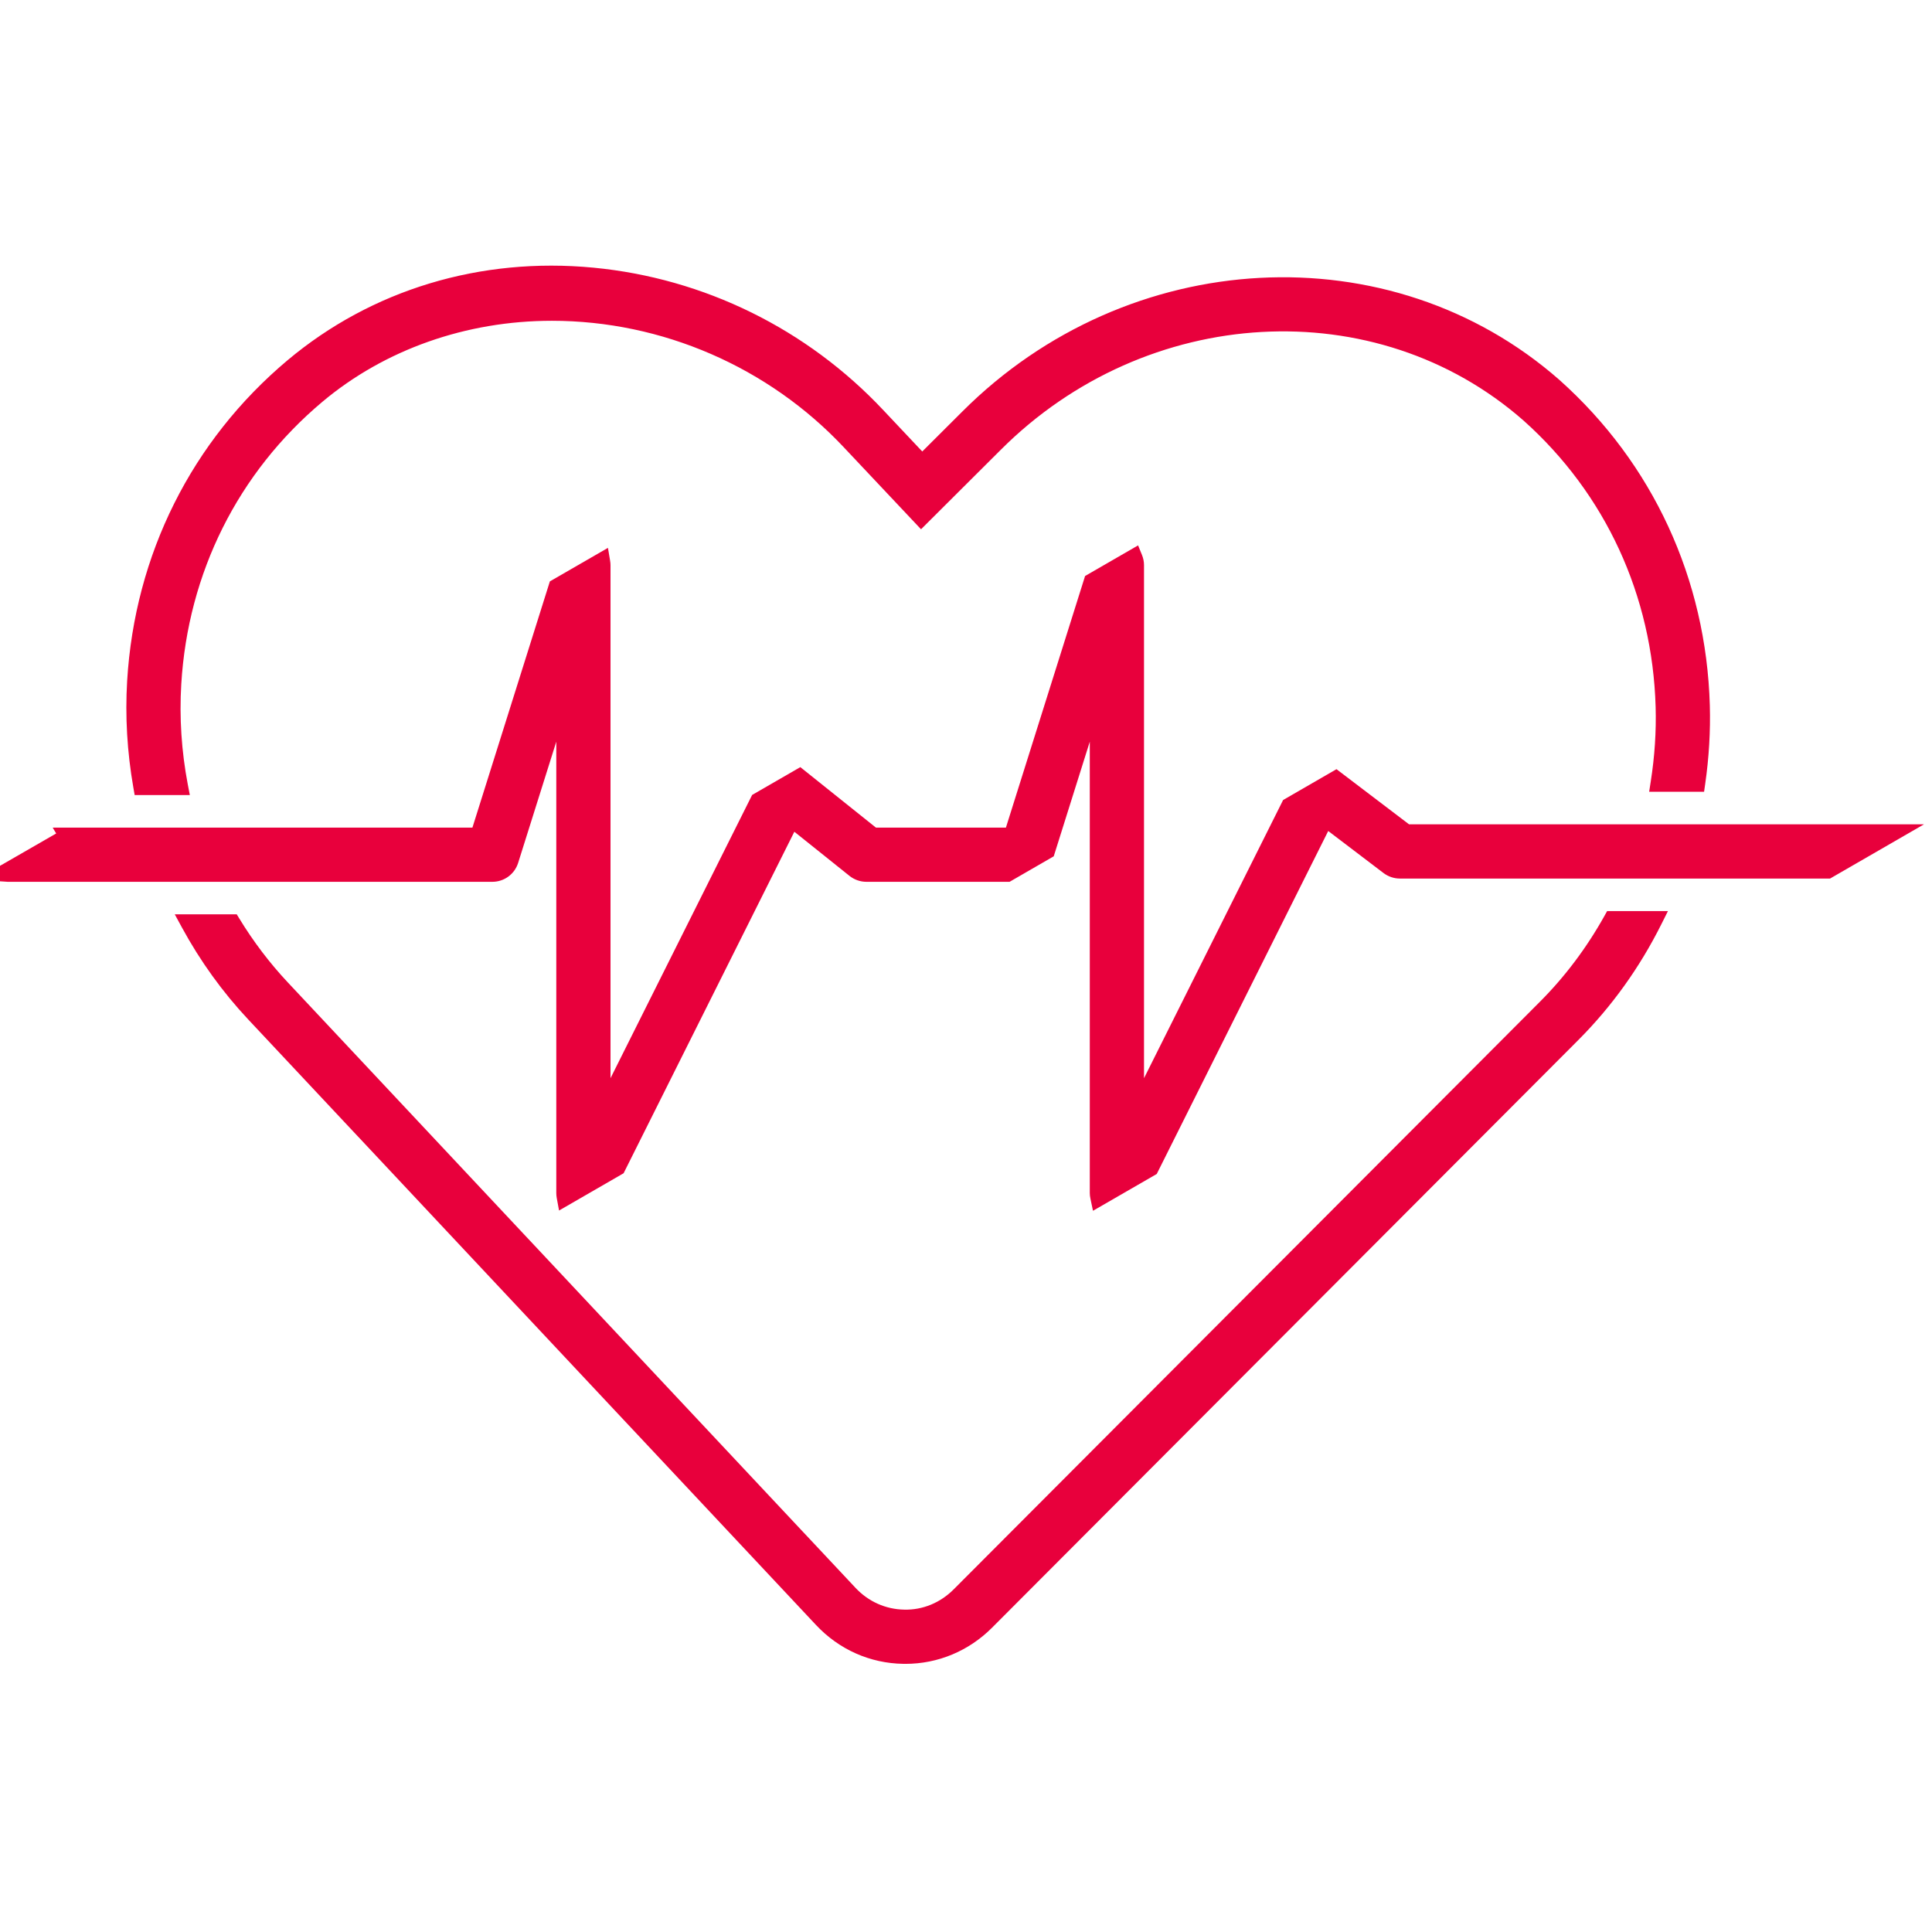<?xml version="1.0" encoding="UTF-8"?><svg version="1.1" width="80px" height="80px" viewBox="0 0 80.0 80.0" xmlns="http://www.w3.org/2000/svg" xmlns:xlink="http://www.w3.org/1999/xlink"><defs><clipPath id="i0"><path d="M80,0 L80,80 L0,80 L0,0 L80,0 Z"></path></clipPath><clipPath id="i1"><path d="M6.676,3.916 C10.158,0.995 14.659,-0.366 19.346,0.084 C23.926,0.523 28.19,2.621 31.353,5.993 L32.957,7.695 L34.615,6.042 C41.488,-0.833 52.349,-1.409 59.341,4.732 C63.207,8.185 65.418,12.97 65.568,18.207 C65.598,19.271 65.534,20.368 65.376,21.465 L65.33,21.786 L63.056,21.786 L63.123,21.354 C63.285,20.319 63.353,19.281 63.324,18.271 C63.191,13.657 61.248,9.446 57.853,6.413 C51.751,1.055 42.24,1.588 36.202,7.631 L32.906,10.916 L29.717,7.531 C26.588,4.195 22.179,2.283 17.62,2.283 C14.071,2.283 10.697,3.473 8.119,5.636 C4.625,8.568 2.55,12.722 2.274,17.33 C2.191,18.71 2.282,20.105 2.543,21.477 L2.628,21.921 L0.344,21.921 L0.29,21.611 C0.032,20.139 -0.054,18.653 0.033,17.196 C0.346,11.966 2.705,7.25 6.676,3.916 Z"></path></clipPath><clipPath id="i2"><path d="M61.829,0 L61.829,31.171 L0,31.171 L0,0 L61.829,0 Z"></path></clipPath><clipPath id="i3"><path d="M61.829,0 L61.558,0.541 C60.66,2.338 59.501,3.954 58.113,5.344 L33.843,29.672 C32.879,30.638 31.603,31.171 30.252,31.171 L30.168,31.17 C28.79,31.149 27.504,30.577 26.551,29.56 L3.039,4.485 C1.977,3.352 1.056,2.075 0.301,0.688 L0,0.135 L2.566,0.135 L2.676,0.314 C3.254,1.263 3.928,2.15 4.677,2.95 L28.188,28.024 C28.722,28.593 29.439,28.913 30.206,28.925 C30.973,28.945 31.703,28.638 32.253,28.086 L56.524,3.758 C57.565,2.716 58.466,1.516 59.204,0.192 L59.311,0 L61.829,0 Z"></path></clipPath><clipPath id="i4"><path d="M80.667,0 L80.667,27.553 L0,27.553 L0,0 L80.667,0 Z"></path></clipPath><clipPath id="i5"><path d="M48.126,0 L48.288,0.399 C48.343,0.535 48.371,0.677 48.371,0.82 L48.371,22.063 L54.131,10.544 L56.341,9.267 L59.346,11.551 L80.667,11.551 L76.779,13.796 L58.968,13.796 C58.724,13.796 58.482,13.715 58.288,13.567 L55.999,11.827 L48.898,26.029 L46.258,27.553 L46.152,27.048 C46.134,26.966 46.126,26.891 46.126,26.818 L46.126,8.128 L44.633,12.875 L42.805,13.931 L36.876,13.931 C36.622,13.931 36.373,13.843 36.175,13.685 L33.892,11.858 L26.822,25.999 L24.149,27.542 L24.053,27.02 C24.041,26.951 24.035,26.883 24.035,26.818 L24.035,8.128 L22.456,13.145 C22.308,13.615 21.878,13.931 21.385,13.931 L1.315,13.931 C1.287,13.931 1.26,13.928 1.234,13.925 L0,13.845 L3.327,11.929 L3.182,11.688 L3.842,11.686 L20.562,11.686 L23.769,1.491 L26.174,0.103 L26.263,0.634 C26.273,0.694 26.28,0.756 26.28,0.82 L26.28,22.063 L32.144,10.334 L34.14,9.182 L37.27,11.686 L42.653,11.686 L45.931,1.268 L48.126,0 Z"></path></clipPath></defs><g clip-path="url(#i0)"><g transform="translate(-1 11)"><g transform="translate(6.232 0.0)"><g clip-path="url(#i1)"><polygon points="-1.80411242e-16,5.689893e-16 65.575,5.689893e-16 65.575,21.921 -1.80411242e-16,21.921 -1.80411242e-16,5.689893e-16" stroke="none" fill="#E8003C"></polygon></g></g><g transform="translate(8.237 26.726)"><g transform=""><g clip-path="url(#i2)"><g transform=""><g transform=""><g clip-path="url(#i3)"><polygon points="0,0 61.829,0 61.829,31.171 0,31.171 0,0" stroke="none" fill="#E8003C"></polygon></g></g></g></g></g></g><g transform="translate(0.0 11.583)"><g clip-path="url(#i4)"><g clip-path="url(#i5)"><polygon points="1,0 80.667,0 80.667,27.553 1,27.553 1,0" stroke="none" fill="#E8003C"></polygon></g></g></g></g></g></svg>